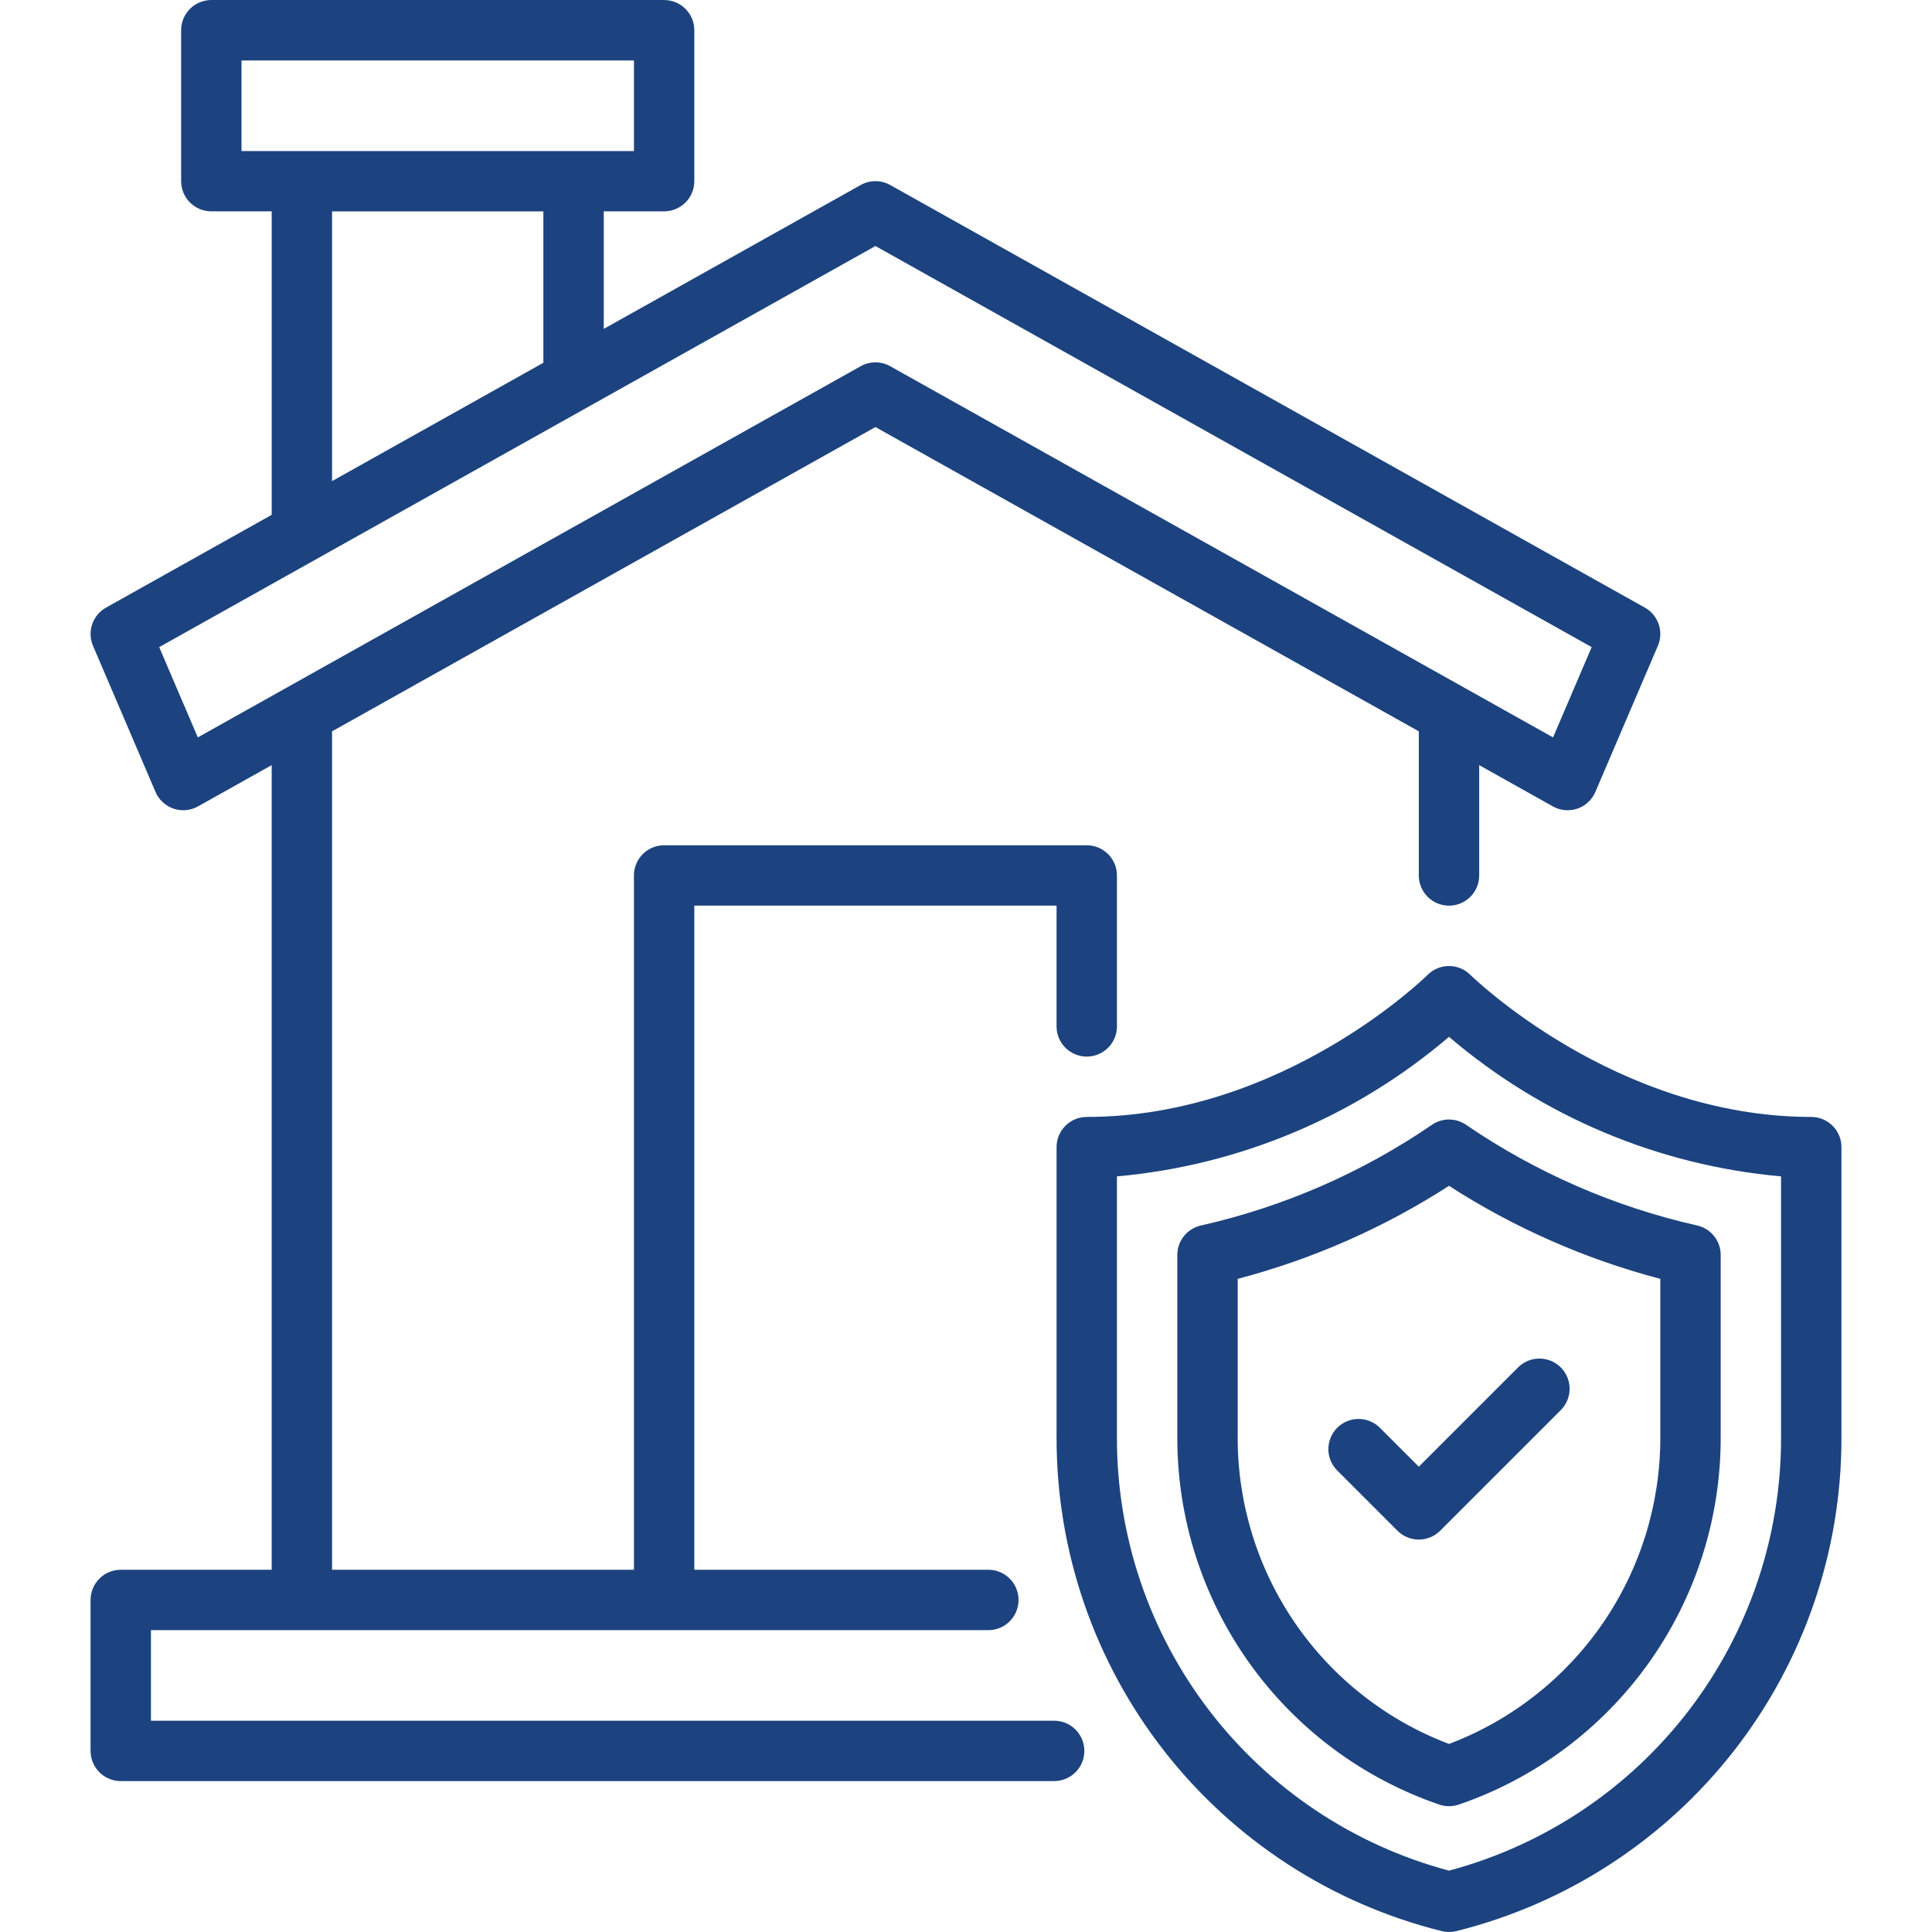 <svg xmlns="http://www.w3.org/2000/svg" width="1200pt" height="1200pt" viewBox="0 0 1200 1200"><path d="m1125 693.75c-121.56 0-210.86-87.395-211.76-88.273-3.519-3.504-8.285-5.469-13.254-5.465-4.965 0.004-9.727 1.977-13.242 5.481-0.879 0.879-89.664 88.258-211.74 88.258-4.973 0-9.742 1.973-13.258 5.492-3.519 3.516-5.492 8.285-5.492 13.258v180.58c-0.078 70.449 23.434 138.89 66.789 194.42 43.355 55.523 104.05 94.934 172.42 111.94 2.988 0.746 6.113 0.746 9.102 0 68.359-17.016 129.05-56.426 172.4-111.95 43.352-55.523 66.863-123.96 66.789-194.41v-180.58c0-4.973-1.973-9.742-5.492-13.258-3.516-3.519-8.285-5.492-13.258-5.492zm-18.75 199.33c0.062 61.277-20.125 120.86-57.426 169.47s-89.621 83.539-148.82 99.34c-59.203-15.797-111.53-50.723-148.83-99.336-37.301-48.617-57.488-108.2-57.422-169.47v-162.41c76.082-6.785 148.16-37.082 206.25-86.68 58.086 49.598 130.17 79.895 206.25 86.68zm-216.76-194.49c-43.422 29.719-92.082 50.941-143.41 62.547-4.199 0.898-7.961 3.211-10.656 6.547-2.699 3.336-4.176 7.5-4.176 11.789v113.61c-0.02 50.195 15.652 99.137 44.828 139.98 29.176 40.844 70.391 71.543 117.88 87.801 3.93 1.34 8.191 1.34 12.121 0 47.484-16.266 88.691-46.965 117.86-87.809s44.836-89.785 44.812-139.98v-113.61c0-4.293-1.477-8.457-4.176-11.793-2.695-3.336-6.457-5.648-10.656-6.547-51.32-11.613-99.98-32.836-143.41-62.547-3.102-2.106-6.766-3.231-10.512-3.231s-7.41 1.125-10.512 3.227zm141.76 95.742v98.75c0.02 41.266-12.527 81.562-35.969 115.52-23.441 33.961-56.672 59.98-95.262 74.594-38.602-14.605-71.84-40.621-95.289-74.582-23.449-33.965-36-74.262-35.98-115.54v-98.75c46.52-12.223 90.816-31.727 131.25-57.777 40.43 26.059 84.727 45.559 131.25 57.777zm-150 116.66 61.742-61.742c4.746-4.688 11.625-6.5 18.066-4.758 6.438 1.738 11.469 6.769 13.207 13.207 1.738 6.441-0.074 13.32-4.758 18.066l-75 75c-3.516 3.516-8.285 5.492-13.258 5.492s-9.742-1.977-13.258-5.492l-37.5-37.5c-4.688-4.746-6.5-11.625-4.758-18.066 1.738-6.438 6.769-11.469 13.207-13.207 6.441-1.738 13.32 0.074 18.066 4.758zm-226.5 157.77h-561v-56.25h520.13c6.699 0 12.891-3.574 16.238-9.375 3.348-5.801 3.348-12.949 0-18.75-3.348-5.801-9.539-9.375-16.238-9.375h-182.63v-412.5h225v75c0 6.699 3.574 12.887 9.375 16.238 5.801 3.348 12.949 3.348 18.75 0 5.801-3.352 9.375-9.539 9.375-16.238v-93.75c0-4.973-1.973-9.742-5.492-13.258-3.516-3.519-8.285-5.492-13.258-5.492h-262.5c-4.973 0-9.742 1.973-13.258 5.492-3.519 3.516-5.492 8.285-5.492 13.258v431.25h-187.5v-520.77l337.5-188.99 337.5 188.99v89.523c0 6.699 3.574 12.887 9.375 16.238 5.801 3.348 12.949 3.348 18.75 0 5.801-3.352 9.375-9.539 9.375-16.238v-68.527l45.777 25.633v0.004c4.637 2.598 10.164 3.106 15.199 1.391 5.031-1.715 9.098-5.492 11.184-10.383l38.82-90.746c1.824-4.254 2.004-9.035 0.516-13.414-1.492-4.383-4.551-8.059-8.59-10.316l-468.75-262.5c-5.688-3.188-12.621-3.188-18.312 0l-159.59 89.371v-73.012h37.5c4.973 0 9.742-1.973 13.258-5.492 3.519-3.516 5.492-8.285 5.492-13.258v-93.75c0-4.973-1.973-9.742-5.492-13.258-3.516-3.519-8.285-5.492-13.258-5.492h-281.25c-4.973 0-9.742 1.973-13.258 5.492-3.519 3.516-5.492 8.285-5.492 13.258v93.75c0 4.973 1.973 9.742 5.492 13.258 3.516 3.519 8.285 5.492 13.258 5.492h37.5v188.51l-102.91 57.629c-4.039 2.258-7.098 5.934-8.586 10.316-1.492 4.379-1.309 9.16 0.512 13.414l38.82 90.746c2.086 4.891 6.152 8.668 11.184 10.383 5.035 1.715 10.562 1.207 15.199-1.391l45.777-25.637v499.78h-93.75c-4.973 0-9.742 1.973-13.258 5.492-3.519 3.516-5.492 8.285-5.492 13.258v93.75c0 4.973 1.973 9.742 5.492 13.258 3.516 3.519 8.285 5.492 13.258 5.492h579.75c6.695 0 12.887-3.574 16.238-9.375 3.348-5.801 3.348-12.949 0-18.75-3.352-5.801-9.543-9.375-16.238-9.375zm-504.75-1031.2h243.75v56.25h-243.75zm56.25 93.75h131.25v94.012l-131.25 73.5zm-83.387 326.7-23.984-56.074 444.87-249.13 444.87 249.13-23.988 56.074-411.73-230.56 0.004 0.004c-5.688-3.188-12.625-3.188-18.312 0z" fill="#1c437f"></path></svg>